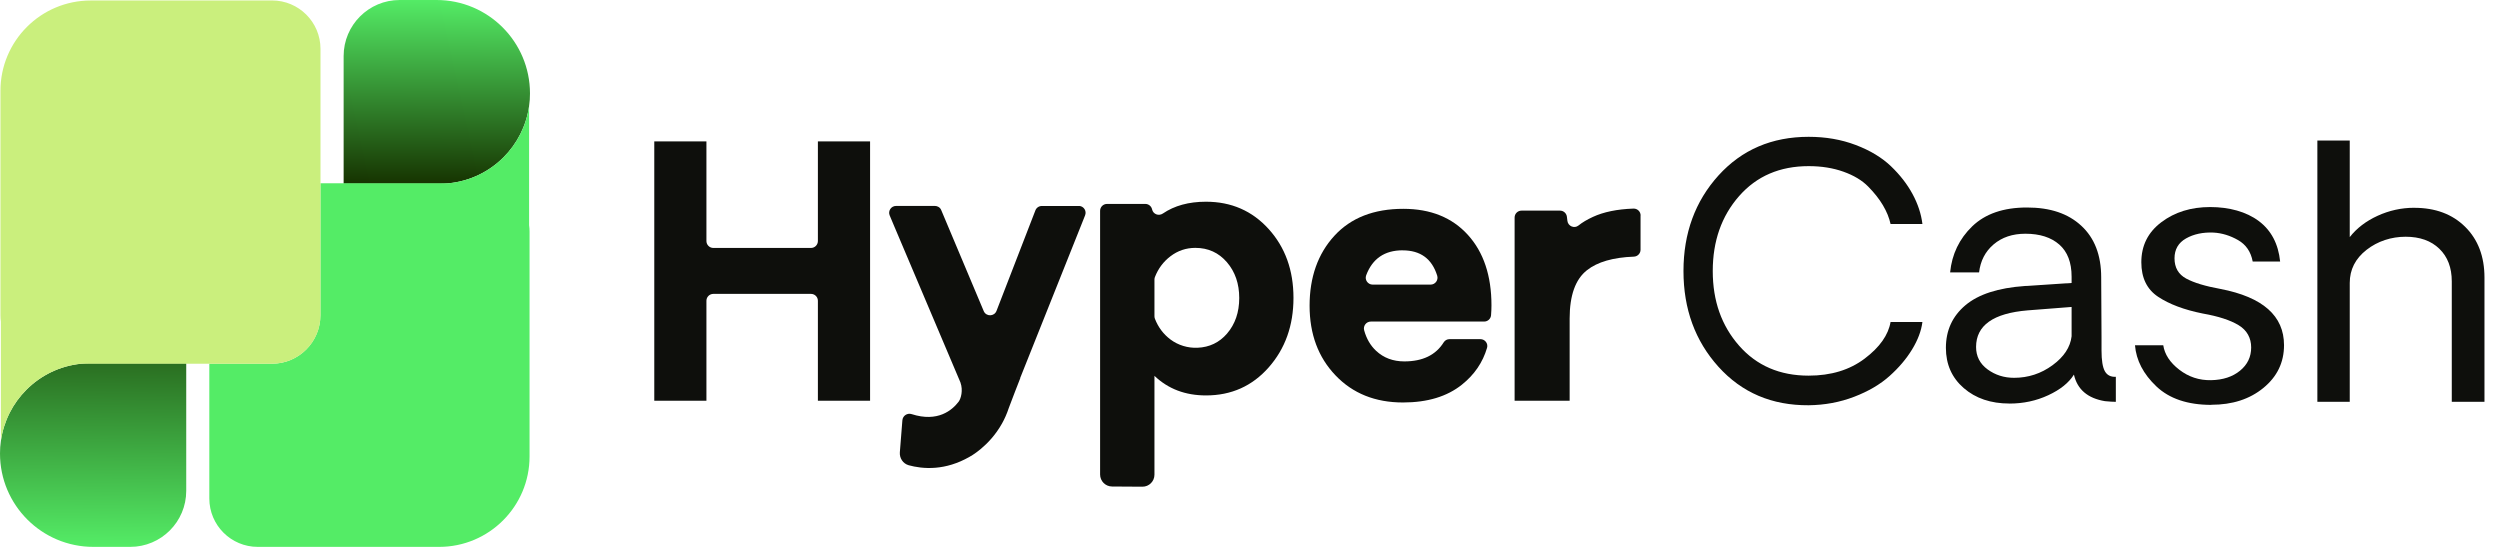 <svg width="128" height="28" viewBox="0 0 128 28" fill="none" xmlns="http://www.w3.org/2000/svg">
<g clip-path="url(#clip0_171_1695)">
<path d="M44.548 7.239V20.519H41.876V15.4C41.876 15.205 41.718 15.047 41.523 15.047H36.523C36.328 15.047 36.169 15.205 36.169 15.4V20.519H33.499V7.239H36.169V12.341C36.169 12.536 36.328 12.695 36.523 12.695H41.523C41.718 12.695 41.876 12.536 41.876 12.341V7.239H44.548Z" fill="#0E0F0C"/>
<path d="M55.265 10.546C55.255 10.546 55.244 10.546 55.234 10.546H53.342C53.196 10.546 53.065 10.636 53.013 10.77L51.021 15.918C50.906 16.213 50.489 16.22 50.366 15.926L48.192 10.76C48.188 10.749 48.184 10.739 48.176 10.729V10.725C48.143 10.661 48.092 10.614 48.028 10.583C47.979 10.558 47.925 10.544 47.868 10.544H45.877C45.625 10.544 45.454 10.803 45.553 11.033L45.787 11.589L49.174 19.58C49.322 19.993 49.197 20.412 49.084 20.564C48.757 20.995 48.022 21.636 46.676 21.203C46.455 21.131 46.222 21.283 46.202 21.517L46.072 23.16C46.05 23.458 46.235 23.738 46.524 23.82C46.857 23.912 47.34 23.997 47.915 23.947C48.429 23.902 49.018 23.746 49.639 23.39C49.639 23.39 50.641 22.869 51.304 21.681C51.436 21.445 51.555 21.18 51.65 20.889C51.691 20.761 52.241 19.354 52.241 19.354H52.233L55.415 11.382L55.556 11.027C55.647 10.803 55.493 10.562 55.261 10.544L55.265 10.546Z" fill="#0E0F0C"/>
<path d="M61.746 10.328C63.042 10.328 64.112 10.794 64.958 11.729C65.802 12.664 66.226 13.837 66.226 15.252C66.226 16.667 65.802 17.852 64.958 18.81C64.114 19.767 63.044 20.246 61.746 20.246C60.686 20.246 59.806 19.911 59.108 19.243V24.305C59.108 24.646 58.831 24.921 58.49 24.919L56.935 24.909C56.598 24.907 56.325 24.631 56.325 24.294V10.794C56.325 10.599 56.483 10.441 56.678 10.441H58.642C58.808 10.441 58.952 10.558 58.987 10.721C59.04 10.969 59.328 11.076 59.539 10.932C60.129 10.53 60.864 10.328 61.746 10.328ZM61.314 17.805C61.924 17.779 62.428 17.538 62.822 17.082C63.239 16.598 63.449 15.989 63.449 15.258C63.449 14.527 63.239 13.915 62.818 13.426C62.397 12.937 61.859 12.691 61.201 12.691C60.729 12.691 60.304 12.834 59.926 13.122C59.566 13.397 59.301 13.75 59.133 14.182C59.116 14.223 59.108 14.268 59.108 14.313C59.108 14.619 59.108 15.887 59.108 16.193C59.108 16.238 59.116 16.281 59.133 16.324C59.301 16.756 59.566 17.109 59.926 17.38C60.322 17.678 60.819 17.826 61.314 17.805Z" fill="#0E0F0C"/>
<path d="M76.363 15.634C76.363 15.794 76.356 15.963 76.342 16.137C76.328 16.322 76.174 16.464 75.989 16.464H70.186C69.952 16.464 69.783 16.688 69.845 16.912C69.962 17.341 70.167 17.692 70.457 17.963C70.843 18.323 71.324 18.504 71.901 18.504C72.842 18.504 73.514 18.177 73.92 17.524C73.984 17.423 74.097 17.364 74.216 17.364H75.796C76.028 17.364 76.203 17.585 76.137 17.809C75.917 18.557 75.488 19.186 74.849 19.695C74.089 20.303 73.082 20.607 71.831 20.607C70.414 20.607 69.261 20.145 68.378 19.219C67.493 18.294 67.051 17.105 67.051 15.653C67.051 14.2 67.472 12.997 68.319 12.074C69.163 11.152 70.34 10.692 71.85 10.692C73.245 10.692 74.346 11.136 75.153 12.023C75.96 12.91 76.363 14.116 76.363 15.636V15.634ZM71.815 12.816C70.891 12.816 70.268 13.243 69.948 14.095C69.861 14.326 70.034 14.572 70.28 14.572H73.247C73.485 14.572 73.655 14.34 73.585 14.114C73.316 13.249 72.727 12.818 71.815 12.818V12.816Z" fill="#0E0F0C"/>
<path d="M83.996 11.031V12.787C83.996 12.976 83.846 13.132 83.657 13.14C82.589 13.179 81.788 13.412 81.252 13.835C80.66 14.301 80.366 15.127 80.366 16.308V20.519H77.548V11.138C77.548 10.942 77.706 10.784 77.901 10.784H79.873C80.052 10.784 80.202 10.918 80.225 11.094L80.251 11.31C80.284 11.581 80.605 11.717 80.818 11.546C81.013 11.388 81.26 11.242 81.558 11.105C82.104 10.852 82.794 10.71 83.63 10.68C83.832 10.671 84 10.832 84 11.033L83.996 11.031Z" fill="#0E0F0C"/>
<path d="M92.603 20.749C90.719 20.761 89.181 20.104 87.985 18.779C86.79 17.454 86.194 15.819 86.194 13.878C86.194 11.937 86.792 10.306 87.985 8.985C89.181 7.666 90.719 7.005 92.603 7.005C93.476 7.005 94.279 7.144 95.014 7.424C95.75 7.703 96.35 8.065 96.816 8.51C97.282 8.956 97.65 9.431 97.923 9.936C98.196 10.441 98.365 10.953 98.428 11.47H96.797C96.728 11.15 96.596 10.829 96.405 10.507C96.214 10.184 95.959 9.864 95.647 9.548C95.335 9.231 94.912 8.979 94.382 8.79C93.852 8.601 93.26 8.506 92.603 8.506C91.126 8.506 89.939 9.018 89.041 10.041C88.143 11.064 87.693 12.343 87.693 13.878C87.693 15.412 88.143 16.674 89.041 17.698C89.939 18.721 91.126 19.233 92.603 19.233C93.749 19.233 94.704 18.941 95.472 18.36C96.241 17.779 96.682 17.154 96.797 16.485H98.428C98.371 16.939 98.194 17.407 97.9 17.89C97.607 18.372 97.222 18.826 96.744 19.253C96.265 19.681 95.665 20.034 94.938 20.313C94.211 20.593 93.433 20.739 92.601 20.749H92.603Z" fill="#0E0F0C"/>
<path d="M102.884 20.661C101.931 20.661 101.15 20.396 100.542 19.868C99.934 19.34 99.63 18.652 99.63 17.809C99.63 16.914 99.965 16.187 100.632 15.626C101.3 15.065 102.313 14.739 103.666 14.644L106.066 14.488V14.165C106.066 13.438 105.856 12.89 105.437 12.522C105.018 12.154 104.441 11.967 103.701 11.967C103.044 11.967 102.502 12.148 102.074 12.512C101.647 12.875 101.399 13.354 101.329 13.946H99.846C99.938 13.015 100.316 12.228 100.979 11.587C101.643 10.947 102.576 10.624 103.779 10.624C104.983 10.624 105.889 10.936 106.565 11.561C107.24 12.185 107.581 13.064 107.581 14.198C107.581 14.675 107.584 15.205 107.59 15.786C107.596 16.367 107.598 16.863 107.598 17.269V17.949C107.598 18.448 107.655 18.802 107.768 19.005C107.881 19.208 108.068 19.305 108.331 19.293V20.574C108.198 20.574 108.011 20.562 107.772 20.539C106.889 20.393 106.359 19.94 106.185 19.18C105.924 19.599 105.486 19.95 104.872 20.235C104.258 20.521 103.594 20.663 102.88 20.663L102.884 20.661ZM103.12 19.344C103.847 19.344 104.504 19.128 105.09 18.699C105.675 18.27 106.002 17.774 106.066 17.216V15.716L103.816 15.891C102.054 16.037 101.175 16.661 101.175 17.766C101.175 18.243 101.372 18.625 101.764 18.913C102.156 19.2 102.608 19.344 103.12 19.344Z" fill="#0E0F0C"/>
<path d="M113.226 20.73C112.01 20.73 111.072 20.414 110.406 19.783C109.741 19.153 109.375 18.45 109.311 17.678H110.759C110.829 18.142 111.102 18.561 111.579 18.929C112.056 19.297 112.598 19.477 113.206 19.465C113.814 19.453 114.307 19.293 114.689 18.98C115.071 18.668 115.26 18.272 115.26 17.789C115.26 17.306 115.046 16.91 114.619 16.651C114.192 16.392 113.58 16.193 112.783 16.053C111.83 15.862 111.066 15.575 110.494 15.194C109.923 14.815 109.636 14.225 109.636 13.428C109.636 12.573 109.979 11.889 110.665 11.374C111.351 10.858 112.183 10.601 113.159 10.601C114.134 10.601 115.012 10.84 115.648 11.316C116.285 11.793 116.651 12.485 116.743 13.391H115.338C115.246 12.892 114.995 12.524 114.588 12.292C114.182 12.06 113.763 11.932 113.333 11.908C112.787 11.885 112.316 11.986 111.924 12.208C111.532 12.43 111.335 12.771 111.335 13.225C111.335 13.701 111.534 14.046 111.932 14.262C112.331 14.478 112.916 14.654 113.689 14.794C115.858 15.213 116.942 16.172 116.942 17.672C116.942 18.555 116.591 19.284 115.887 19.861C115.182 20.439 114.297 20.724 113.226 20.724V20.73Z" fill="#0E0F0C"/>
<path d="M123.612 10.64C124.692 10.64 125.563 10.965 126.219 11.616C126.876 12.267 127.205 13.134 127.205 14.215V20.572H125.531V14.406C125.531 13.703 125.319 13.146 124.894 12.736C124.469 12.325 123.893 12.121 123.166 12.121C122.439 12.121 121.737 12.345 121.165 12.793C120.594 13.241 120.307 13.804 120.307 14.486V20.572H118.649V7.196H120.307V12.14C120.662 11.686 121.137 11.322 121.732 11.049C122.328 10.776 122.955 10.638 123.612 10.638V10.64Z" fill="#0E0F0C"/>
<path d="M17.594 9.408V2.87C17.594 1.284 18.88 0 20.463 0H22.351C24.993 0 27.135 2.142 27.135 4.784C27.135 5.002 27.121 5.218 27.09 5.427C26.948 6.446 26.474 7.36 25.782 8.054C25.046 8.79 24.064 9.279 22.969 9.385C22.82 9.4 22.668 9.408 22.511 9.408H17.594Z" fill="url(#paint0_linear_171_1695)"/>
<path d="M27.113 11.867V23.37C27.113 25.927 25.04 28 22.483 28H13.198C11.826 28 10.717 26.889 10.717 25.519V18.621H13.925C15.293 18.621 16.404 17.509 16.404 16.139V9.383H22.968C24.062 9.277 25.044 8.788 25.78 8.052C26.474 7.358 26.948 6.446 27.09 5.427V11.532C27.107 11.641 27.113 11.754 27.113 11.865V11.867Z" fill="#54EC66"/>
<path d="M9.535 18.6V25.132C9.535 26.716 8.251 28 6.668 28H4.78C2.14 28 0 25.86 0 23.22C0 23.002 0.014 22.787 0.045 22.577C0.187 21.558 0.659 20.646 1.354 19.952C2.089 19.216 3.071 18.728 4.164 18.621C4.314 18.606 4.466 18.598 4.62 18.598H9.533L9.535 18.6Z" fill="url(#paint1_linear_171_1695)"/>
<path d="M13.927 0.025H4.649C2.093 0.025 0.023 2.093 0.023 4.651V16.141C0.023 16.254 0.031 16.365 0.045 16.474V22.577C0.187 21.558 0.659 20.644 1.356 19.952C2.089 19.216 3.073 18.73 4.166 18.623H13.929C15.297 18.623 16.409 17.512 16.409 16.141V2.502C16.409 1.132 15.297 0.023 13.929 0.023L13.927 0.025Z" fill="#CAEF7D"/>
</g>
<defs>
<linearGradient id="paint0_linear_171_1695" x1="22.314" y1="9.451" x2="22.4" y2="1.70172e-07" gradientUnits="userSpaceOnUse">
<stop stop-color="#163300"/>
<stop offset="1" stop-color="#54EC66"/>
</linearGradient>
<linearGradient id="paint1_linear_171_1695" x1="4.733" y1="27.973" x2="4.858" y2="14.118" gradientUnits="userSpaceOnUse">
<stop stop-color="#54EC66"/>
<stop offset="1" stop-color="#163300"/>
</linearGradient>
<clipPath id="clip0_171_1695">
<rect width="127.207" height="28" fill="white"/>
</clipPath>
</defs>
</svg>
